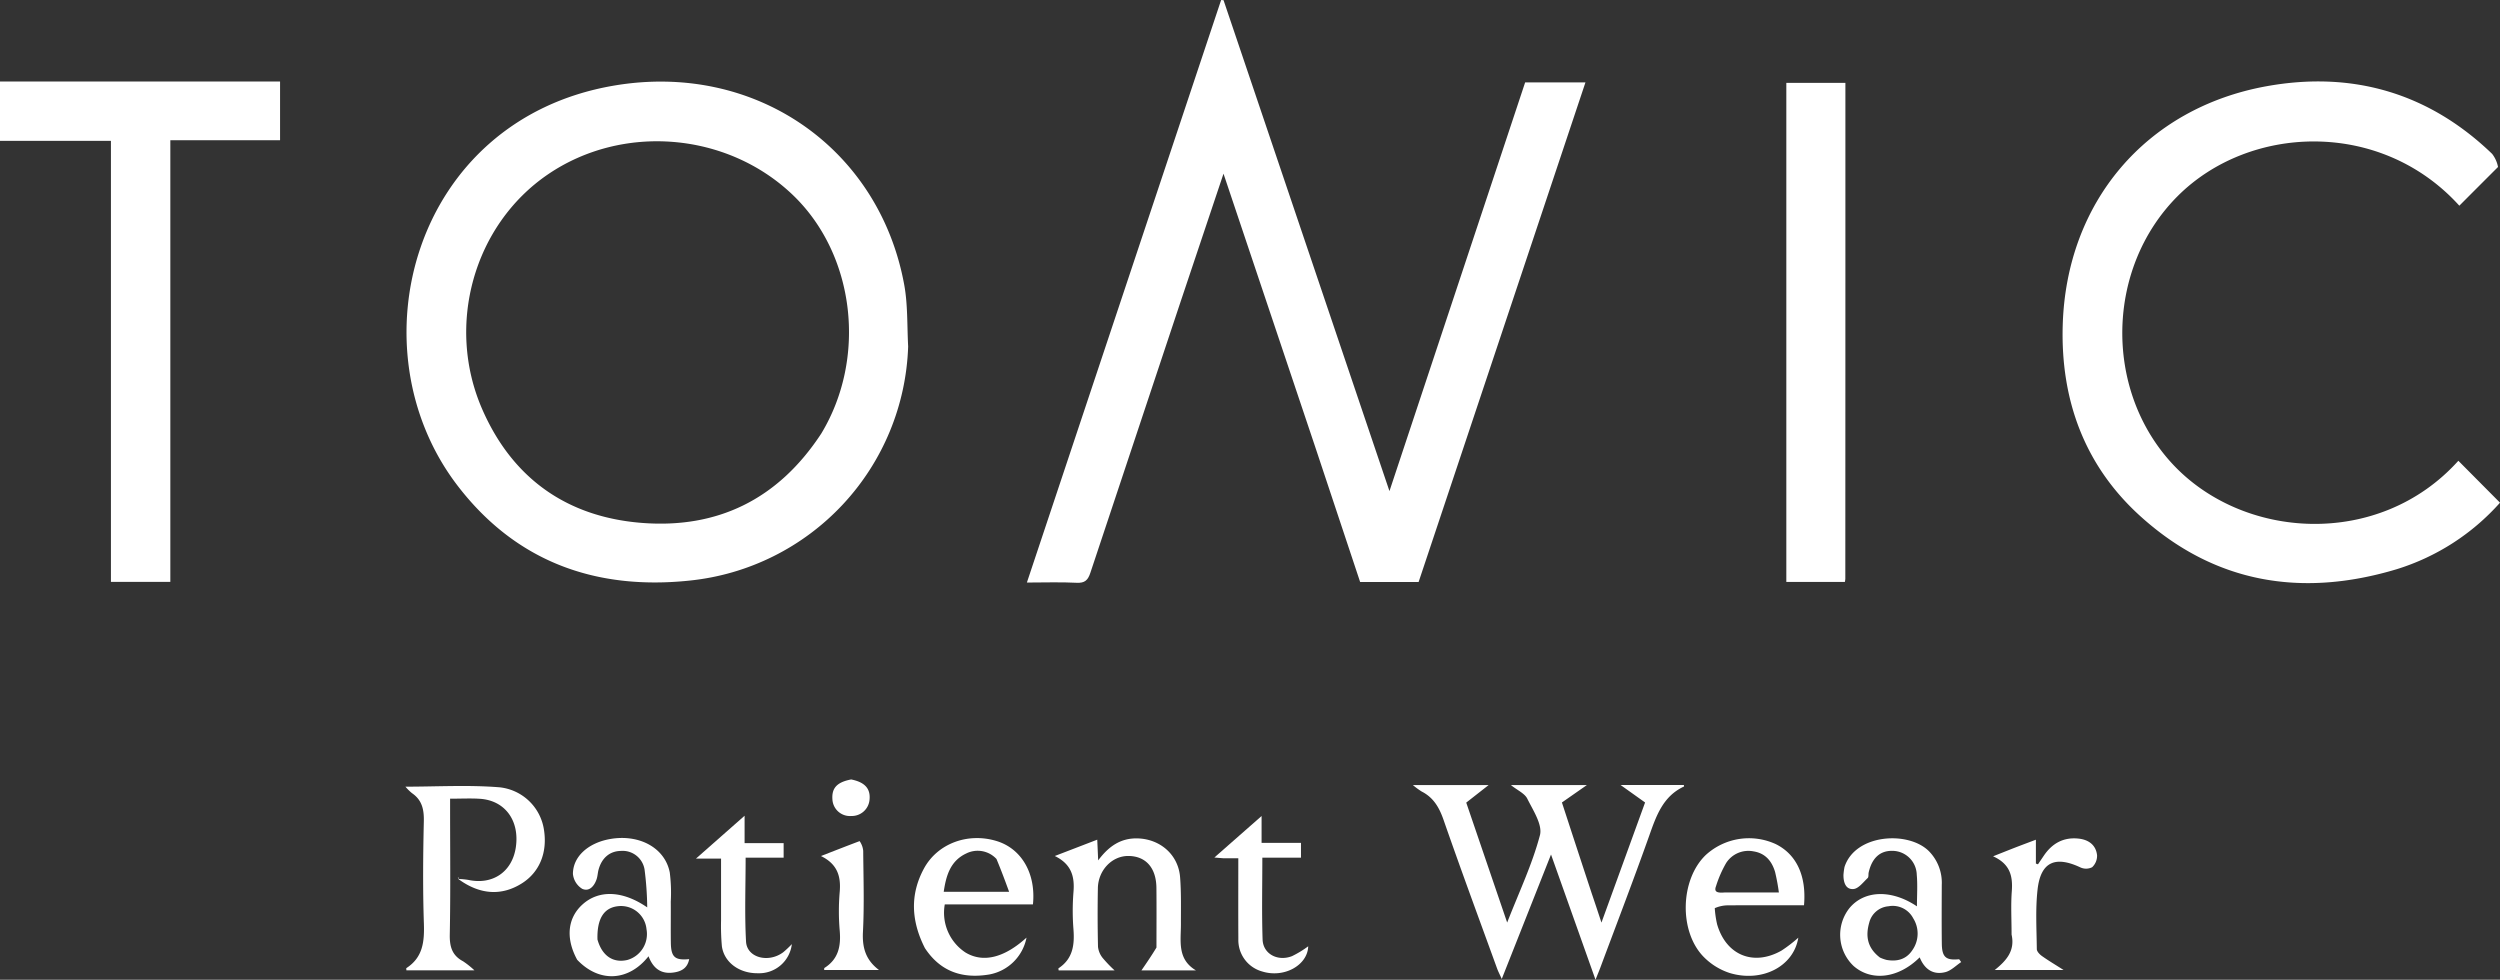 <svg viewBox="0 0 603.97 236.697" height="236.697" width="603.97" xmlns="http://www.w3.org/2000/svg">
  <rect x="0" y="0" width="603.97" height="236.697" fill="#333333" stroke="none"/>
  <g transform="translate(-116.461 -86.887)" id="Logo">
    <path fill="#fff" transform="translate(-189.271 0)" d="M623.5,194.946c-7.376-21.958-14.673-43.706-22.185-66.1-3.636,10.846-7.06,21.025-10.46,31.212q-10.878,32.593-21.7,65.2c-.594,1.8-1.341,2.525-3.34,2.422-3.862-.2-7.741-.058-12-.058L600.743,86.887l.583.047,40.082,118.6,32.781-98.741H688.76l-40.309,120.7H634.326C630.768,216.781,627.176,205.968,623.5,194.946Z" data-name="Path 2" id="Path_2"></path>
    <path fill="#fff" transform="translate(-74.923 -15.039)" d="M410.783,185.641a58.828,58.828,0,0,1-52.712,56.538c-22.8,2.419-42.128-4.572-56.216-23.018-25.3-33.131-10.816-88.119,37.645-96.518,34.277-5.94,64.29,15.05,70.332,48.076.876,4.788.681,9.772.951,14.923m-21.024,21.08c11.136-18.366,8.188-43.286-6.825-57.678-15.875-15.219-41.173-17.323-59.264-4.93-17.8,12.193-24.666,36.342-15.783,56.685,7.3,16.719,20.489,26.014,38.49,27.448C364.648,229.7,379.326,222.613,389.758,206.721Z" data-name="Path 3" id="Path_3"></path>
    <path fill="#fff" transform="translate(-380.146 -15.011)" d="M1100.1,142.24c-3.22,3.211-6.281,6.279-9.348,9.354-18.974-20.951-50.766-19.678-68.1-2.265-17.195,17.276-17.784,46.363-1.547,64.274,17.052,18.811,50.221,20.937,69.41-.39l10.063,10.129a55.236,55.236,0,0,1-24.944,16.067c-22.929,6.9-44.013,3.456-62-12.858-13.43-12.179-19.2-28.008-18.7-45.972.813-29.715,20.006-52.574,49.286-57.857,20.634-3.723,39.12,1.568,54.455,16.347A7.394,7.394,0,0,1,1100.1,142.24Z" data-name="Path 4" id="Path_4"></path>
    <path fill="#fff" transform="translate(0 -15.021)" d="M157.611,223.93v18.553H143.26V135.936h-26.8V121.6h67.661v14.186H157.611Z" data-name="Path 5" id="Path_5"></path>
    <path fill="#fff" transform="translate(-329.233 -15.275)" d="M891.519,170.3c0,24.1-.009,47.91-.018,71.723a6.079,6.079,0,0,1-.106.722H877.249V122.183h14.27Z" data-name="Path 6" id="Path_6"></path>
    <path fill="#fff" transform="translate(-260.403 -144.685)" d="M761.423,447.459c.769,2.257,1.445,4.308,2.334,7l10.54-29.019-5.92-4.221h15.282a1.5,1.5,0,0,1,.05.357c-5.122,2.372-6.718,7.124-8.44,11.973-3.782,10.646-7.834,21.2-11.781,31.784-.286.769-.606,1.525-1.167,2.932l-10.749-30.256-11.9,30.066c-.512-1.136-.868-1.808-1.125-2.516-4.337-11.95-8.75-23.873-12.925-35.88-1.045-3-2.423-5.423-5.3-6.886a18.569,18.569,0,0,1-2.124-1.559H736.5l-5.41,4.239,9.888,28.978c2.866-7.353,6.056-14.051,7.917-21.1.666-2.523-1.655-6-3.057-8.828-.632-1.273-2.351-2.007-3.949-3.281h18.334l-6.017,4.2C756.6,432.777,758.966,440.015,761.423,447.459Z" data-name="Path 7" id="Path_7"></path>
    <path fill="#fff" transform="translate(-74.728 -144.864)" d="M301.9,444.094a19.372,19.372,0,0,1,2.4.225c5.893,1.281,10.607-1.918,11.5-7.834.971-6.466-2.6-11.363-8.673-11.756-2.255-.146-4.526-.024-7.2-.024v2.757c0,10.009.123,20.02-.076,30.025-.059,2.948.541,5.077,3.214,6.5a20.7,20.7,0,0,1,2.733,2.18H289.367c0-.229-.065-.494.009-.542,4.011-2.6,4.363-6.431,4.217-10.8-.273-8.206-.2-16.429-.014-24.64.063-2.847-.411-5.13-2.847-6.808a11.261,11.261,0,0,1-1.591-1.575c7.541,0,15.16-.457,22.693.148a12.124,12.124,0,0,1,10.754,10.171c.91,5.574-1.041,10.345-5.337,13.049-4.832,3.041-10.024,2.768-15.179-.942C301.943,444.076,301.9,444.094,301.9,444.094Z" data-name="Path 8" id="Path_8"></path>
    <path fill="#fff" transform="translate(-194.409 -154.518)" d="M590.258,470.314c0-4.973.04-9.7-.011-14.417-.053-4.855-2.573-7.671-6.775-7.7-3.939-.029-7.288,3.425-7.368,7.789q-.129,7.081.032,14.165a5.181,5.181,0,0,0,1.125,2.681,31.558,31.558,0,0,0,2.891,3.014H566.624c-.014-.216-.091-.475-.026-.518,3.435-2.267,3.9-5.59,3.611-9.358a56.89,56.89,0,0,1,0-9.059c.311-3.7-.463-6.733-4.514-8.707l10.257-3.947c.074,1.682.138,3.107.222,5.008,2.538-3.4,5.451-5.438,9.565-5.312,5.438.167,9.806,3.945,10.228,9.386.291,3.756.192,7.546.2,11.321.006,4.079-.947,8.445,3.618,11.174H586.631C587.856,474.054,589.056,472.309,590.258,470.314Z" data-name="Path 9" id="Path_9"></path>
    <path fill="#fff" transform="translate(-339.159 -154.504)" d="M901.232,450.843c2.564-7.963,15.312-8.791,20.337-3.873a10.864,10.864,0,0,1,3.158,8.207c-.014,4.723-.045,9.447.012,14.17.039,3.3.988,4.1,4.191,3.783l.488.687c-1.263.835-2.424,2.066-3.809,2.423-2.978.767-5.074-.722-6.214-3.564-5.092,5.063-11.616,5.88-15.945,2.109a10.384,10.384,0,0,1-1.127-13.876c3.553-4.456,10.194-4.733,16.407-.555,0-2.626.182-5.152-.044-7.642a5.924,5.924,0,0,0-5.881-5.767c-2.976-.054-4.932,1.716-5.732,5.205-.105.459.025,1.115-.245,1.368-1.071,1-2.2,2.542-3.416,2.651-1.932.173-2.454-1.682-2.434-3.432a15.391,15.391,0,0,1,.254-1.894m8.553,21.877a9.779,9.779,0,0,0,1.594.574c2.517.451,4.742-.106,6.217-2.318a6.944,6.944,0,0,0,.225-7.748,5.57,5.57,0,0,0-5.964-2.892,5.24,5.24,0,0,0-4.657,3.974C906.32,467.4,906.634,470.3,909.785,472.719Z" data-name="Path 10" id="Path_10"></path>
    <path fill="#fff" transform="translate(-104.987 -154.442)" d="M360.875,473.178c-2.837-5.218-2.3-10.107,1.325-13.366,3.913-3.515,9.64-3.382,15.609.731a77.506,77.506,0,0,0-.645-9.165,5.369,5.369,0,0,0-5.734-4.475c-2.665.044-4.615,1.682-5.388,4.569-.194.726-.213,1.5-.446,2.213-.555,1.693-1.789,3.147-3.5,2.368a4.754,4.754,0,0,1-2.235-3.6c0-4.2,3.706-7.475,8.909-8.413,7.069-1.275,13.319,2.092,14.486,8.062a39.164,39.164,0,0,1,.243,7.065c.031,3.308-.028,6.616.019,9.923.049,3.468.982,4.292,4.429,3.953-.43,2.284-2.017,3.038-4.027,3.265-3.031.343-4.772-1.277-5.795-3.957-4.79,6.076-11.928,6.464-17.251.83m4.915-4.883c1.091,3.922,3.752,5.749,7.211,4.95a6.5,6.5,0,0,0,4.638-7.415,6.188,6.188,0,0,0-6.894-5.576C367.372,460.629,365.645,463.231,365.79,468.295Z" data-name="Path 11" id="Path_11"></path>
    <path fill="#fff" transform="translate(-310.694 -154.485)" d="M841.423,460.775a24.149,24.149,0,0,0,.563,3.889c2.164,7.465,8.763,10.194,15.541,6.37a34.059,34.059,0,0,0,4.078-3.128c-1.136,7.023-8.845,10.884-16.594,8.525a15.549,15.549,0,0,1-6.154-3.773c-6.166-6.13-5.825-18.828.434-24.767a15.472,15.472,0,0,1,16.884-2.585c4.956,2.461,7.436,7.634,6.806,14.768-6.152,0-12.354-.019-18.556.019a8.069,8.069,0,0,0-3,.681m2.272-3.785h13.215a48.949,48.949,0,0,0-.917-4.95c-.765-2.6-2.34-4.532-5.192-4.981a6.381,6.381,0,0,0-6.64,2.821,27.886,27.886,0,0,0-2.456,5.634C841.2,456.871,842.06,457.111,843.7,456.99Z" data-name="Path 12" id="Path_12"></path>
    <path fill="#fff" transform="translate(-168.449 -154.465)" d="M508.322,470.334c-3.279-6.484-3.6-12.864-.206-19.142,3.3-6.1,10.678-8.778,17.6-6.644,5.985,1.845,9.5,7.848,8.74,15.3h-21.3a11.483,11.483,0,0,0,5.014,11.622c4.235,2.545,9.349,1.293,14.734-3.605a11.208,11.208,0,0,1-8.994,8.909c-6.385,1.065-11.775-.584-15.6-6.441m17.315-21.484a6.184,6.184,0,0,0-7.3-1.3c-3.845,1.807-4.859,5.392-5.423,9.256h15.8C527.681,454.01,526.787,451.6,525.638,448.849Z" data-name="Path 13" id="Path_13"></path>
    <path fill="#fff" transform="translate(-367.339 -154.514)" d="M969.773,467.184c0-3.678-.2-7.093.054-10.475.266-3.6-.374-6.564-4.521-8.437,2.138-.846,3.718-1.482,5.306-2.1,1.566-.606,3.141-1.192,5.035-1.908v5.761l.5.185,1.424-2.1c2.019-2.983,4.78-4.515,8.42-4.109,2.388.267,4.163,1.531,4.435,4.01a3.792,3.792,0,0,1-1.189,2.9,3.266,3.266,0,0,1-2.836.047c-6.091-2.87-9.586-1.321-10.344,5.3-.544,4.758-.236,9.618-.188,14.432.005.565.67,1.269,1.211,1.655,1.522,1.088,3.138,2.043,5.265,3.4H965.7C968.5,473.494,970.654,471.112,969.773,467.184Z" data-name="Path 14" id="Path_14"></path>
    <path fill="#fff" transform="translate(-128.27 -150.347)" d="M418.929,459.635V444.663h-6.062l11.749-10.356v6.613h9.431v3.524h-9.181c0,6.937-.266,13.622.1,20.272.216,3.9,5.407,5.237,8.978,2.574a24.467,24.467,0,0,0,2.087-1.97,7.947,7.947,0,0,1-8.2,7.036c-4.462.06-8.139-2.591-8.7-6.507A54.66,54.66,0,0,1,418.929,459.635Z" data-name="Path 15" id="Path_15"></path>
    <path fill="#fff" transform="translate(-223.816 -150.399)" d="M635.954,444.64c-.767-.05-1.3-.1-2.3-.191l11.406-10.022v6.481h9.518v3.585h-9.335c0,6.794-.154,13.291.062,19.776.116,3.475,3.651,5.362,7.128,4a24.415,24.415,0,0,0,3.891-2.372c-.12,4.526-5.774,7.755-11.119,6.086a7.865,7.865,0,0,1-5.757-7.812c-.038-6.4-.01-12.8-.01-19.536Z" data-name="Path 16" id="Path_16"></path>
    <path fill="#fff" transform="translate(-151.308 -155.024)" d="M475.438,445.113a4.839,4.839,0,0,1,.872,2.361c.052,6.518.272,13.049-.062,19.551-.2,3.837.661,6.8,3.866,9.222H466.877c.024-.181-.014-.44.076-.5,3.384-2.136,4.005-5.286,3.681-9.021a54.593,54.593,0,0,1,0-9.343c.319-3.718-.514-6.705-4.531-8.663C469.484,447.4,472.342,446.284,475.438,445.113Z" data-name="Path 17" id="Path_17"></path>
    <path fill="#fff" transform="translate(-153.408 -143.659)" d="M475.5,418.852c3.353.669,4.712,2.26,4.436,4.92a4.3,4.3,0,0,1-4.4,3.908,4.239,4.239,0,0,1-4.565-4C470.773,420.943,472.043,419.514,475.5,418.852Z" data-name="Path 18" id="Path_18"></path>
    <path fill="#fff" transform="translate(-84.361 -161.666)" d="M311.6,460.866a2.928,2.928,0,0,0-.193-.4c.141.082.282.165.277.34C311.534,460.9,311.576,460.878,311.6,460.866Z" data-name="Path 19" id="Path_19"></path>
  </g>
</svg>
